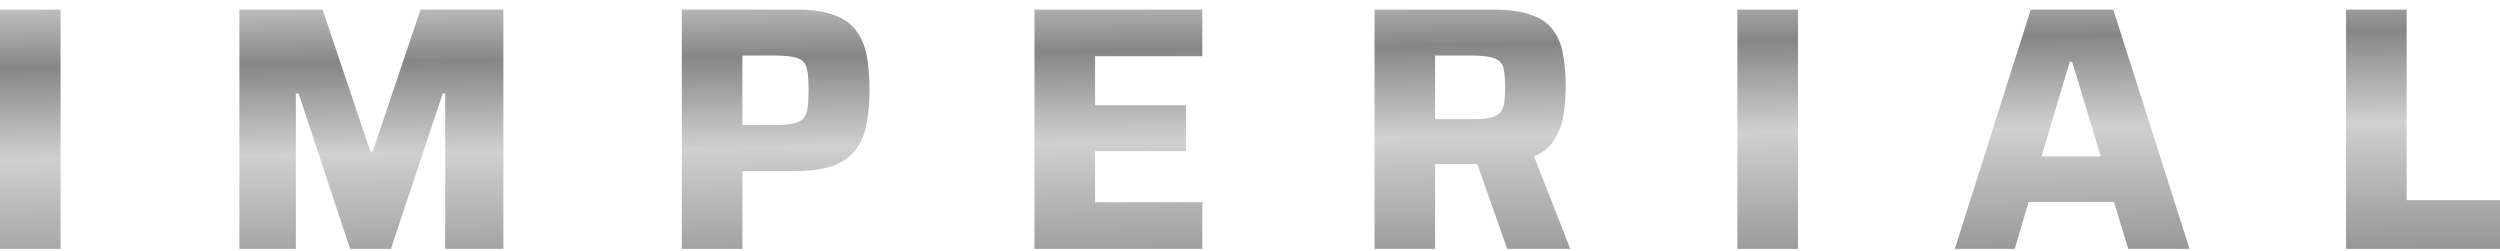 <svg width="209" height="21" viewBox="0 0 209 21" fill="none" xmlns="http://www.w3.org/2000/svg">
<path d="M0 20.805V0.805H5.066V20.805H0Z" fill="url(#paint0_linear_1369_5945)"/>
<path d="M20.013 20.805V0.805H26.971L30.96 12.666H31.164L35.153 0.805H42.082V20.805H37.22V7.811H37.016L32.678 20.805H29.271L24.962 7.811H24.73V20.805H20.013Z" fill="url(#paint1_linear_1369_5945)"/>
<path d="M57 20.805V0.805H66.637C67.918 0.805 68.957 0.96 69.752 1.271C70.548 1.561 71.16 1.997 71.587 2.579C72.014 3.141 72.305 3.838 72.46 4.672C72.615 5.505 72.693 6.464 72.693 7.55C72.693 8.538 72.615 9.449 72.46 10.282C72.324 11.096 72.043 11.803 71.616 12.404C71.208 13.005 70.597 13.47 69.781 13.8C68.966 14.129 67.889 14.294 66.55 14.294H62.066V20.805H57ZM62.066 10.457H64.599C65.298 10.457 65.841 10.418 66.23 10.34C66.637 10.263 66.938 10.127 67.132 9.933C67.326 9.72 67.452 9.429 67.511 9.061C67.569 8.674 67.598 8.17 67.598 7.55C67.598 6.929 67.569 6.426 67.511 6.038C67.472 5.65 67.355 5.36 67.161 5.166C66.967 4.953 66.676 4.817 66.288 4.759C65.9 4.681 65.366 4.643 64.686 4.643H62.066V10.457Z" fill="url(#paint2_linear_1369_5945)"/>
<path d="M86.481 20.805V0.805H100.514V4.701H91.547V8.8H99.146V12.637H91.547V16.91H100.514V20.805H86.481Z" fill="url(#paint3_linear_1369_5945)"/>
<path d="M114.91 20.805V0.805H124.838C126.139 0.805 127.187 0.951 127.983 1.241C128.798 1.513 129.409 1.929 129.817 2.491C130.244 3.034 130.525 3.712 130.661 4.526C130.816 5.321 130.894 6.232 130.894 7.259C130.894 8.015 130.836 8.78 130.719 9.555C130.603 10.311 130.351 11.009 129.962 11.648C129.594 12.269 129.021 12.743 128.245 13.073L131.273 20.805H126.003L123.179 12.811L124.46 13.509C124.285 13.606 124.101 13.664 123.907 13.683C123.732 13.703 123.509 13.712 123.237 13.712H119.976V20.805H114.91ZM119.976 9.962H122.888C123.548 9.962 124.072 9.933 124.46 9.875C124.867 9.798 125.168 9.662 125.362 9.468C125.556 9.274 125.683 9.003 125.741 8.654C125.799 8.305 125.828 7.86 125.828 7.317C125.828 6.755 125.799 6.3 125.741 5.951C125.702 5.602 125.586 5.34 125.391 5.166C125.217 4.972 124.926 4.836 124.518 4.759C124.13 4.681 123.586 4.643 122.888 4.643H119.976V9.962Z" fill="url(#paint4_linear_1369_5945)"/>
<path d="M145.244 20.805V0.805H150.31V20.805H145.244Z" fill="url(#paint5_linear_1369_5945)"/>
<path d="M163.423 20.805L169.77 0.805H176.67L183.046 20.805H177.922L176.728 16.881H169.595L168.431 20.805H163.423ZM170.672 13.073H175.622L173.235 5.166H173.031L170.672 13.073Z" fill="url(#paint6_linear_1369_5945)"/>
<path d="M196.131 20.805V0.805H201.197V16.736H209V20.805H196.131Z" fill="url(#paint7_linear_1369_5945)"/>
<defs>
<linearGradient id="paint0_linear_1369_5945" x1="103.127" y1="-3.056" x2="103.567" y2="24.868" gradientUnits="userSpaceOnUse">
<stop stop-color="#D9D9D9"/>
<stop offset="0.255" stop-color="#868686"/>
<stop offset="0.53" stop-color="#D0D0D0"/>
<stop offset="1" stop-color="#898989"/>
</linearGradient>
<linearGradient id="paint1_linear_1369_5945" x1="103.127" y1="-3.056" x2="103.567" y2="24.868" gradientUnits="userSpaceOnUse">
<stop stop-color="#D9D9D9"/>
<stop offset="0.255" stop-color="#868686"/>
<stop offset="0.53" stop-color="#D0D0D0"/>
<stop offset="1" stop-color="#898989"/>
</linearGradient>
<linearGradient id="paint2_linear_1369_5945" x1="103.127" y1="-3.056" x2="103.567" y2="24.868" gradientUnits="userSpaceOnUse">
<stop stop-color="#D9D9D9"/>
<stop offset="0.255" stop-color="#868686"/>
<stop offset="0.53" stop-color="#D0D0D0"/>
<stop offset="1" stop-color="#898989"/>
</linearGradient>
<linearGradient id="paint3_linear_1369_5945" x1="103.127" y1="-3.056" x2="103.567" y2="24.868" gradientUnits="userSpaceOnUse">
<stop stop-color="#D9D9D9"/>
<stop offset="0.255" stop-color="#868686"/>
<stop offset="0.53" stop-color="#D0D0D0"/>
<stop offset="1" stop-color="#898989"/>
</linearGradient>
<linearGradient id="paint4_linear_1369_5945" x1="103.127" y1="-3.056" x2="103.567" y2="24.868" gradientUnits="userSpaceOnUse">
<stop stop-color="#D9D9D9"/>
<stop offset="0.255" stop-color="#868686"/>
<stop offset="0.53" stop-color="#D0D0D0"/>
<stop offset="1" stop-color="#898989"/>
</linearGradient>
<linearGradient id="paint5_linear_1369_5945" x1="103.127" y1="-3.056" x2="103.567" y2="24.868" gradientUnits="userSpaceOnUse">
<stop stop-color="#D9D9D9"/>
<stop offset="0.255" stop-color="#868686"/>
<stop offset="0.53" stop-color="#D0D0D0"/>
<stop offset="1" stop-color="#898989"/>
</linearGradient>
<linearGradient id="paint6_linear_1369_5945" x1="103.127" y1="-3.056" x2="103.567" y2="24.868" gradientUnits="userSpaceOnUse">
<stop stop-color="#D9D9D9"/>
<stop offset="0.255" stop-color="#868686"/>
<stop offset="0.53" stop-color="#D0D0D0"/>
<stop offset="1" stop-color="#898989"/>
</linearGradient>
<linearGradient id="paint7_linear_1369_5945" x1="103.127" y1="-3.056" x2="103.567" y2="24.868" gradientUnits="userSpaceOnUse">
<stop stop-color="#D9D9D9"/>
<stop offset="0.255" stop-color="#868686"/>
<stop offset="0.53" stop-color="#D0D0D0"/>
<stop offset="1" stop-color="#898989"/>
</linearGradient>
</defs>
</svg>
